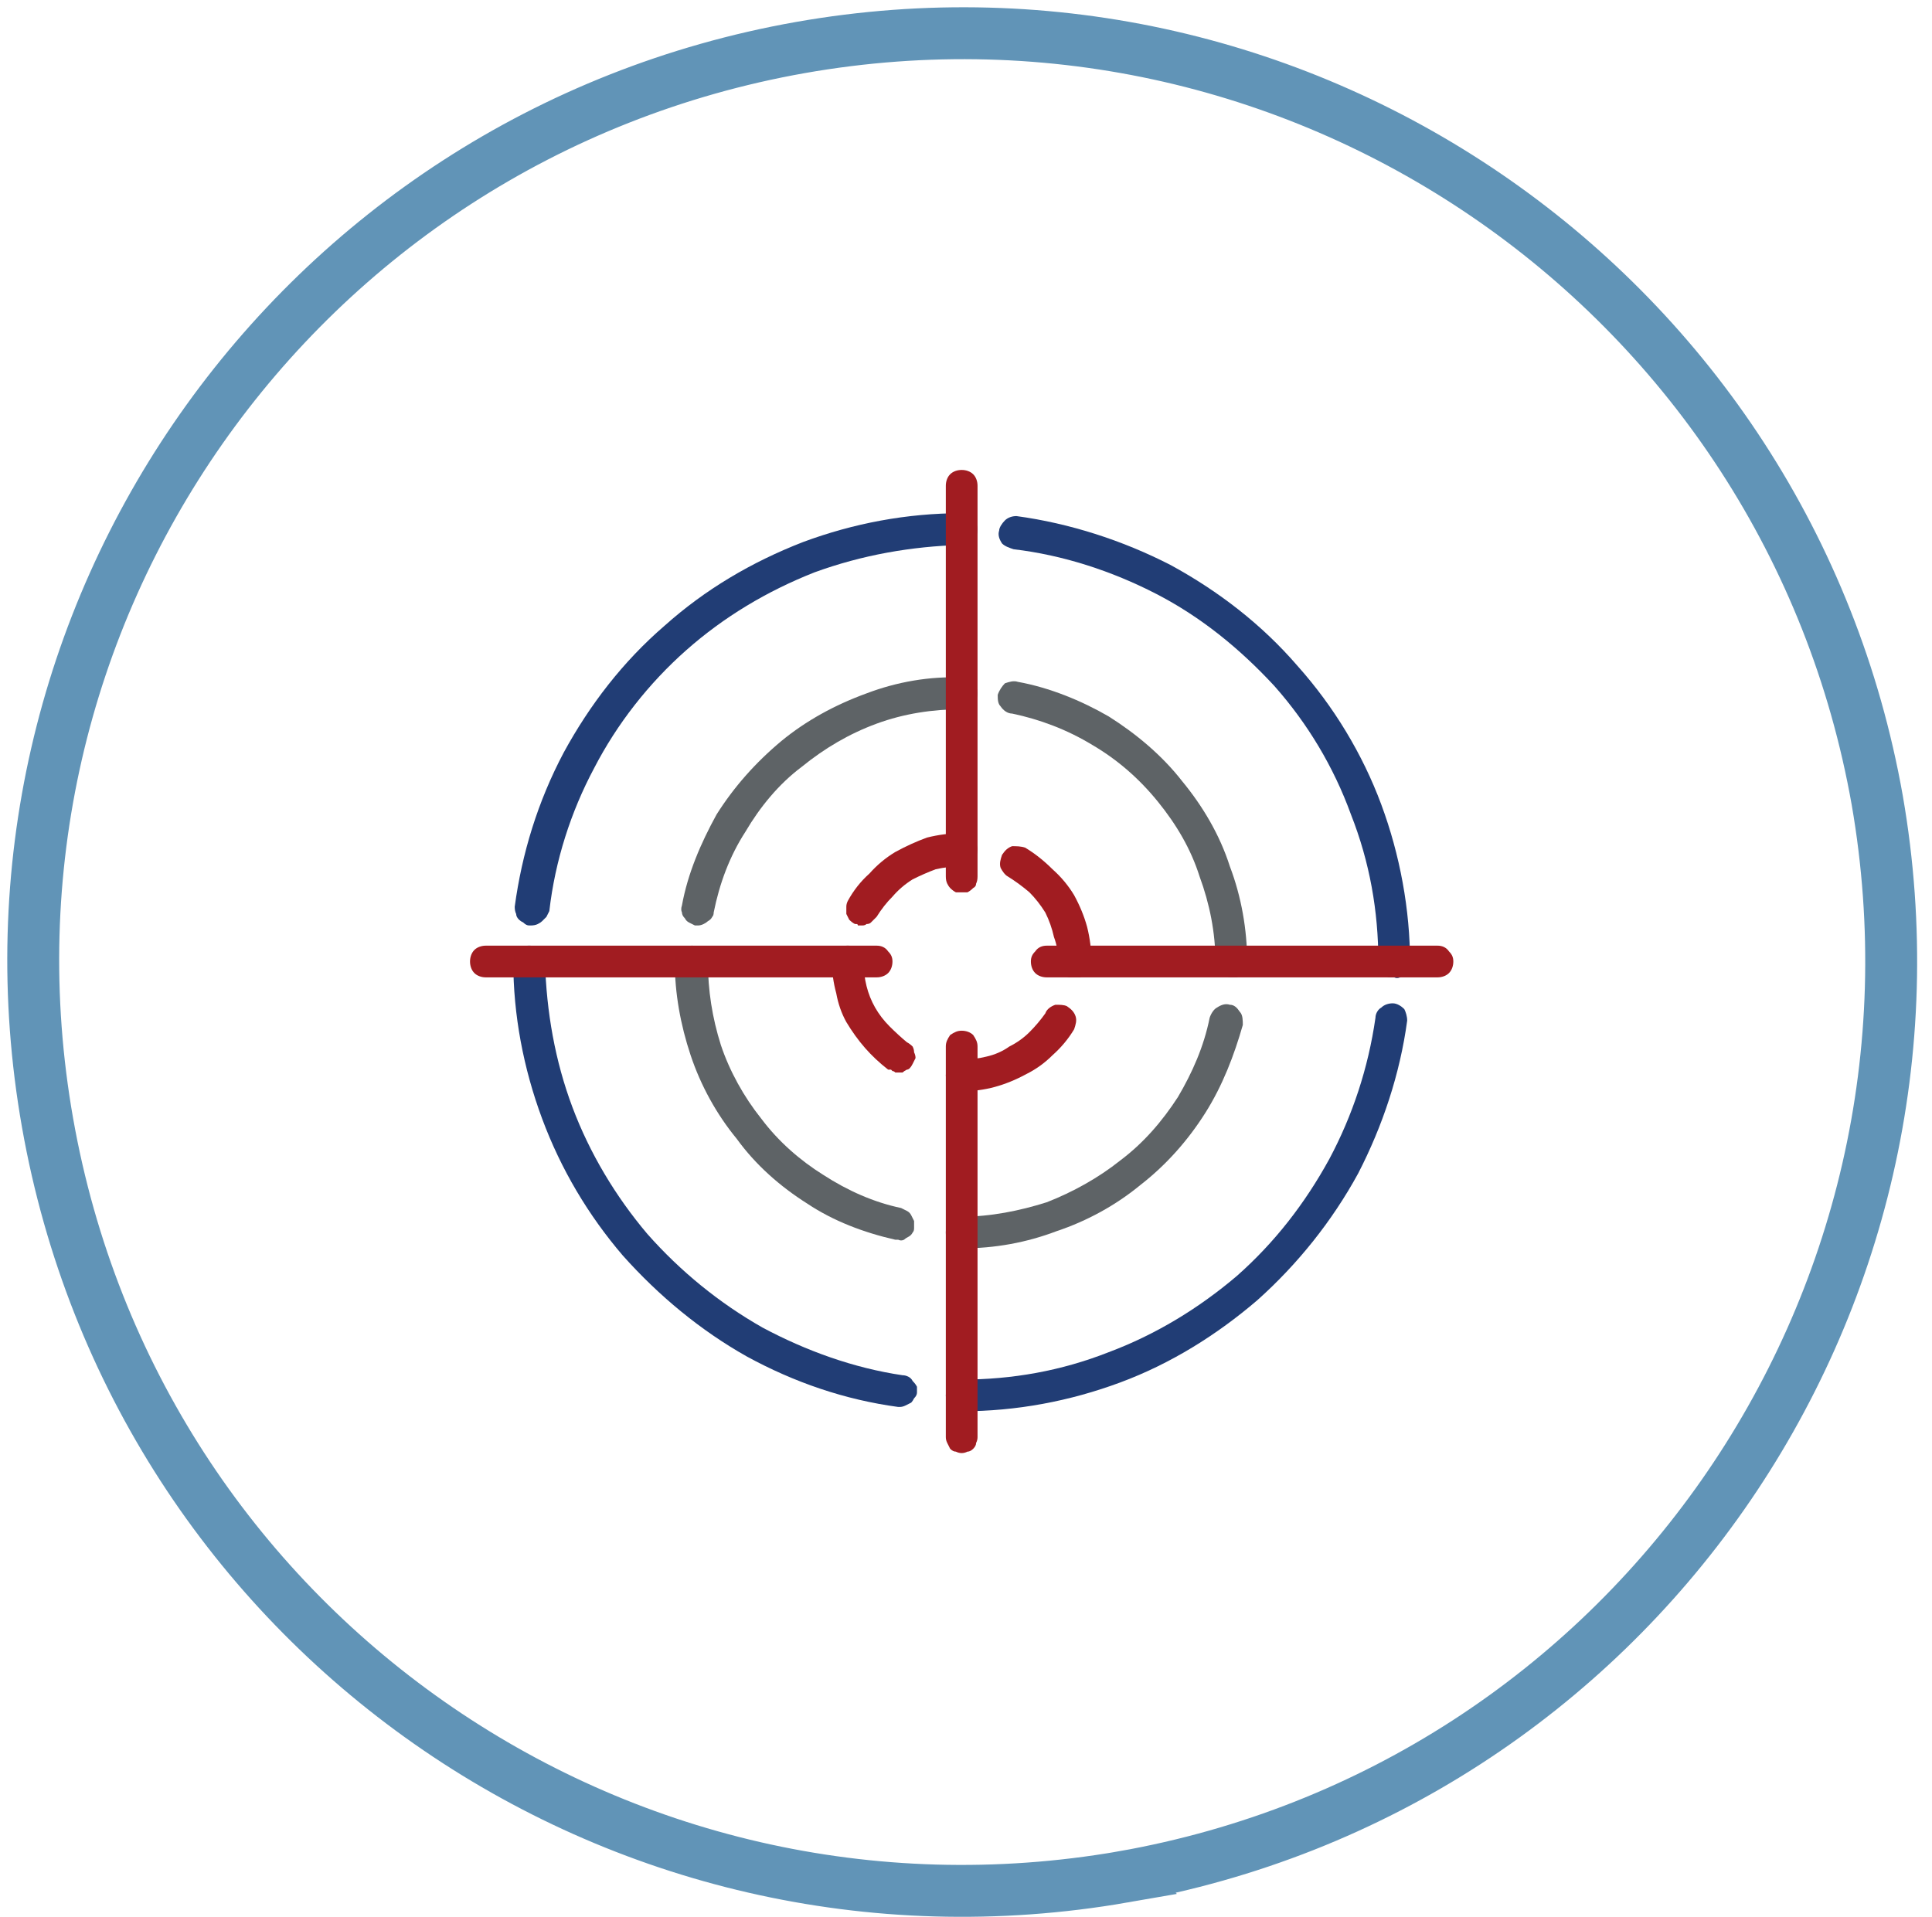 <svg height="133" viewBox="0 0 134 133" width="134" xmlns="http://www.w3.org/2000/svg"><path d="m77.9 130.2c-35.1 6.1-68.4-17.2-74.6-52.3-6.2-35.1 17.2-68.4 52.2-74.6 35.1-6.2 68.5 17.2 74.7 52.2 6.1 35.1-17.2 68.5-52.3 74.7z" fill="none" stroke="#6194b7" stroke-miterlimit="10" stroke-width="3.6"/><path d="m36.8 64.2h-.1q-.2 0-.4-.2-.2-.1-.3-.2-.2-.2-.2-.4-.1-.2-.1-.5c.5-3.7 1.6-7.3 3.4-10.7 1.8-3.3 4.1-6.3 7-8.8 2.8-2.5 6-4.4 9.6-5.8 3.5-1.3 7.2-2 11-2q.2 0 .4.1.2.1.4.3.2.1.2.3.1.2.1.4 0 .3-.1.5-.1.1-.2.3-.2.2-.4.2-.2.1-.4.1c-3.5.1-6.9.7-10.2 1.9-3.3 1.3-6.3 3.1-8.9 5.4s-4.8 5.1-6.4 8.2c-1.6 3-2.7 6.4-3.1 9.9q-.1.2-.2.4-.1.1-.3.3-.1.1-.3.2-.2.1-.5.1z" fill="#213d75"/><path d="m62.4 97.6h-.1c-3.7-.5-7.2-1.7-10.5-3.5-3.2-1.8-6.1-4.2-8.6-7-2.4-2.8-4.3-6-5.6-9.5s-2-7.2-2-10.9c0-.3.1-.6.3-.8s.5-.3.8-.3.6.1.8.3.4.5.3.8c.1 3.5.7 6.9 1.9 10.1s3 6.2 5.2 8.8c2.3 2.6 5 4.8 8 6.5 3 1.6 6.3 2.8 9.7 3.3q.2 0 .4.1.2.1.3.3.2.2.3.4 0 .2 0 .4 0 .2-.2.4-.1.2-.2.3-.2.1-.4.2-.2.1-.4.1z" fill="#213d75"/><path d="m66.7 97.9c-.3 0-.5-.1-.7-.3s-.4-.5-.4-.8.2-.5.4-.8c.2-.2.4-.3.7-.3 3.5 0 6.9-.6 10.2-1.9 3.2-1.2 6.2-3 8.9-5.3 2.6-2.3 4.7-5 6.4-8.1 1.6-3 2.7-6.3 3.2-9.8 0-.3.2-.6.4-.7.2-.2.5-.3.8-.3s.6.2.8.4c.1.2.2.5.2.8-.5 3.7-1.7 7.3-3.4 10.6-1.8 3.3-4.2 6.3-7 8.8-2.8 2.4-6 4.4-9.5 5.7s-7.2 2-11 2z" fill="#213d75"/><path d="m96.7 67.8q-.2 0-.4 0-.2-.1-.4-.3-.1-.1-.2-.4-.1-.2-.1-.4c0-3.5-.6-6.9-1.9-10.2-1.2-3.3-3-6.3-5.3-8.9-2.4-2.6-5.1-4.8-8.2-6.4s-6.5-2.7-9.9-3.1c-.3-.1-.6-.2-.8-.4-.2-.3-.3-.6-.2-.9 0-.2.2-.5.4-.7s.5-.3.8-.3c3.7.5 7.4 1.7 10.7 3.4 3.3 1.8 6.3 4.1 8.8 7 2.5 2.8 4.5 6.1 5.8 9.6s2 7.3 2 11q0 .2-.1.4-.1.2-.2.4-.2.1-.4.2-.2.1-.4 0z" fill="#213d75"/><path d="m48.4 64.2h-.2q-.2-.1-.4-.2-.2-.1-.3-.3-.2-.2-.2-.4-.1-.2 0-.5c.4-2.2 1.3-4.3 2.4-6.3 1.2-1.9 2.7-3.6 4.5-5.1 1.7-1.4 3.7-2.5 5.9-3.3 2.1-.8 4.4-1.2 6.6-1.1.3 0 .6.1.8.3s.3.5.3.8-.1.5-.3.7-.5.4-.8.4c-2 0-4 .3-5.9 1s-3.6 1.7-5.2 3c-1.6 1.2-2.9 2.8-3.9 4.5-1.1 1.7-1.8 3.6-2.2 5.6q0 .2-.1.3-.1.2-.3.3-.1.1-.3.2-.2.1-.4.1z" fill="#5e6366"/><path d="m62.3 86h-.2c-2.2-.5-4.3-1.3-6.1-2.5-1.9-1.2-3.6-2.7-4.9-4.5-1.4-1.7-2.5-3.7-3.2-5.8s-1.1-4.3-1.1-6.5c0-.3.2-.5.4-.7s.5-.4.8-.4c.2 0 .5.2.7.4s.4.4.4.7c0 2 .3 3.9.9 5.8.6 1.8 1.6 3.6 2.8 5.1 1.2 1.6 2.7 2.9 4.3 3.9 1.7 1.1 3.5 1.9 5.4 2.3q.2.1.4.2.2.1.3.3.1.2.2.4 0 .2 0 .5 0 .2-.1.3-.1.2-.3.3-.2.1-.3.2-.2.1-.4 0z" fill="#5e6366"/><path d="m66.7 86.6c-.3 0-.6-.1-.8-.3s-.3-.5-.3-.8.1-.6.3-.8.5-.3.8-.3c2 0 4-.4 5.9-1 1.8-.7 3.6-1.7 5.1-2.9 1.6-1.2 2.9-2.7 4-4.4 1-1.7 1.8-3.5 2.2-5.5.1-.3.3-.6.5-.7.3-.2.6-.3.9-.2.3 0 .5.2.7.5.2.2.2.6.2.9-.6 2.1-1.4 4.2-2.6 6.1s-2.7 3.6-4.5 5c-1.7 1.4-3.7 2.5-5.8 3.2-2.1.8-4.3 1.2-6.6 1.2z" fill="#5e6366"/><path d="m85.4 67.8q-.2 0-.4-.1-.2 0-.4-.2-.2-.1-.2-.4-.1-.2-.1-.4c0-2-.4-4-1.1-5.9-.6-1.9-1.6-3.6-2.9-5.2s-2.8-2.9-4.5-3.9c-1.8-1.1-3.7-1.8-5.6-2.2-.3 0-.6-.2-.8-.5-.2-.2-.2-.5-.2-.8.1-.3.3-.6.5-.8.3-.1.6-.2.9-.1 2.2.4 4.4 1.3 6.3 2.4 1.9 1.2 3.7 2.7 5.1 4.5 1.4 1.7 2.6 3.7 3.3 5.9.8 2.1 1.2 4.4 1.2 6.6q0 .2-.1.5-.1.2-.2.3-.2.2-.4.3-.2 0-.4 0z" fill="#5e6366"/><g fill="#a11c21"><path d="m59.8 64.2q0 0-.1 0-.1 0-.2 0 0-.1-.1-.1-.1 0-.1 0-.2-.1-.4-.3-.1-.2-.2-.4 0-.2 0-.5 0-.2.1-.4.6-1.1 1.5-1.9.8-.9 1.8-1.5 1.1-.6 2.2-1 1.2-.3 2.4-.3c.3 0 .6.2.8.4s.3.5.3.7c0 .3-.1.6-.3.8s-.5.4-.8.4q-.9 0-1.8.2-.8.3-1.6.7-.8.5-1.4 1.2-.6.6-1.1 1.4-.1.1-.2.2-.1.1-.2.2-.1.1-.3.1-.1.1-.3.1z"/><path d="m62.3 74.4q-.1 0-.2 0-.1-.1-.2-.1 0 0-.1-.1-.1 0-.2 0-.9-.7-1.6-1.5-.7-.8-1.3-1.8-.5-.9-.7-2-.3-1.1-.3-2.2c0-.3.1-.6.3-.8s.5-.3.8-.3.6.1.8.3.4.5.3.8q0 .9.2 1.7.2.8.6 1.5.4.7 1 1.3.6.6 1.2 1.1.2.1.4.3.1.2.1.4.1.2.1.4-.1.2-.2.4-.1.2-.2.3-.1.1-.2.1-.2.1-.3.2-.2 0-.3 0z"/><path d="m66.7 75.7c-.3 0-.5-.1-.7-.3s-.4-.5-.4-.8.2-.6.4-.8.4-.3.7-.3q.9 0 1.7-.2.9-.2 1.6-.7.8-.4 1.4-1 .6-.6 1.1-1.3c.1-.3.4-.5.7-.6.3 0 .6 0 .8.1.3.2.5.4.6.7s0 .6-.1.9q-.6 1-1.5 1.8-.8.8-1.8 1.3-1.1.6-2.2.9-1.1.3-2.3.3z"/><path d="m74.5 67.8q-.2 0-.4 0-.2-.1-.4-.3-.1-.1-.2-.4-.1-.2-.1-.4 0-.9-.3-1.7-.2-.9-.6-1.7-.5-.8-1.1-1.4-.7-.6-1.5-1.1c-.2-.1-.4-.4-.5-.6-.1-.3 0-.6.1-.9.2-.3.4-.5.7-.6.3 0 .6 0 .9.1q1 .6 1.9 1.5.9.8 1.5 1.8.6 1.1.9 2.2.3 1.2.3 2.4 0 .3-.1.5-.1.2-.3.3-.1.2-.4.3-.2 0-.4 0z"/><path d="m66.7 100.8q-.2 0-.4-.1-.2 0-.4-.2-.1-.2-.2-.4-.1-.2-.1-.4v-27.1c0-.3.1-.5.3-.8.3-.2.5-.3.8-.3s.6.1.8.3c.2.3.3.5.3.8v27.1q0 .2-.1.4 0 .2-.2.4-.2.2-.4.2-.2.1-.4.1z"/><path d="m66.7 61.9q-.2 0-.4 0-.2-.1-.4-.3-.1-.1-.2-.3-.1-.2-.1-.5v-27.1c0-.3.1-.6.3-.8s.5-.3.8-.3.6.1.8.3.3.5.3.8v27.1q0 .3-.1.5 0 .2-.2.3-.2.2-.4.3-.2 0-.4 0z"/><path d="m60.8 67.8h-27.1c-.3 0-.6-.1-.8-.3s-.3-.5-.3-.8.1-.6.3-.8.5-.3.8-.3h27.1c.3 0 .6.1.8.4.2.2.3.4.3.7s-.1.6-.3.8-.5.3-.8.3z"/><path d="m99.7 67.8h-27.1c-.3 0-.6-.1-.8-.3s-.3-.5-.3-.8.1-.5.3-.7c.2-.3.5-.4.8-.4h27.1c.3 0 .6.1.8.4.2.2.3.4.3.7s-.1.6-.3.8-.5.3-.8.3z"/></g></svg>